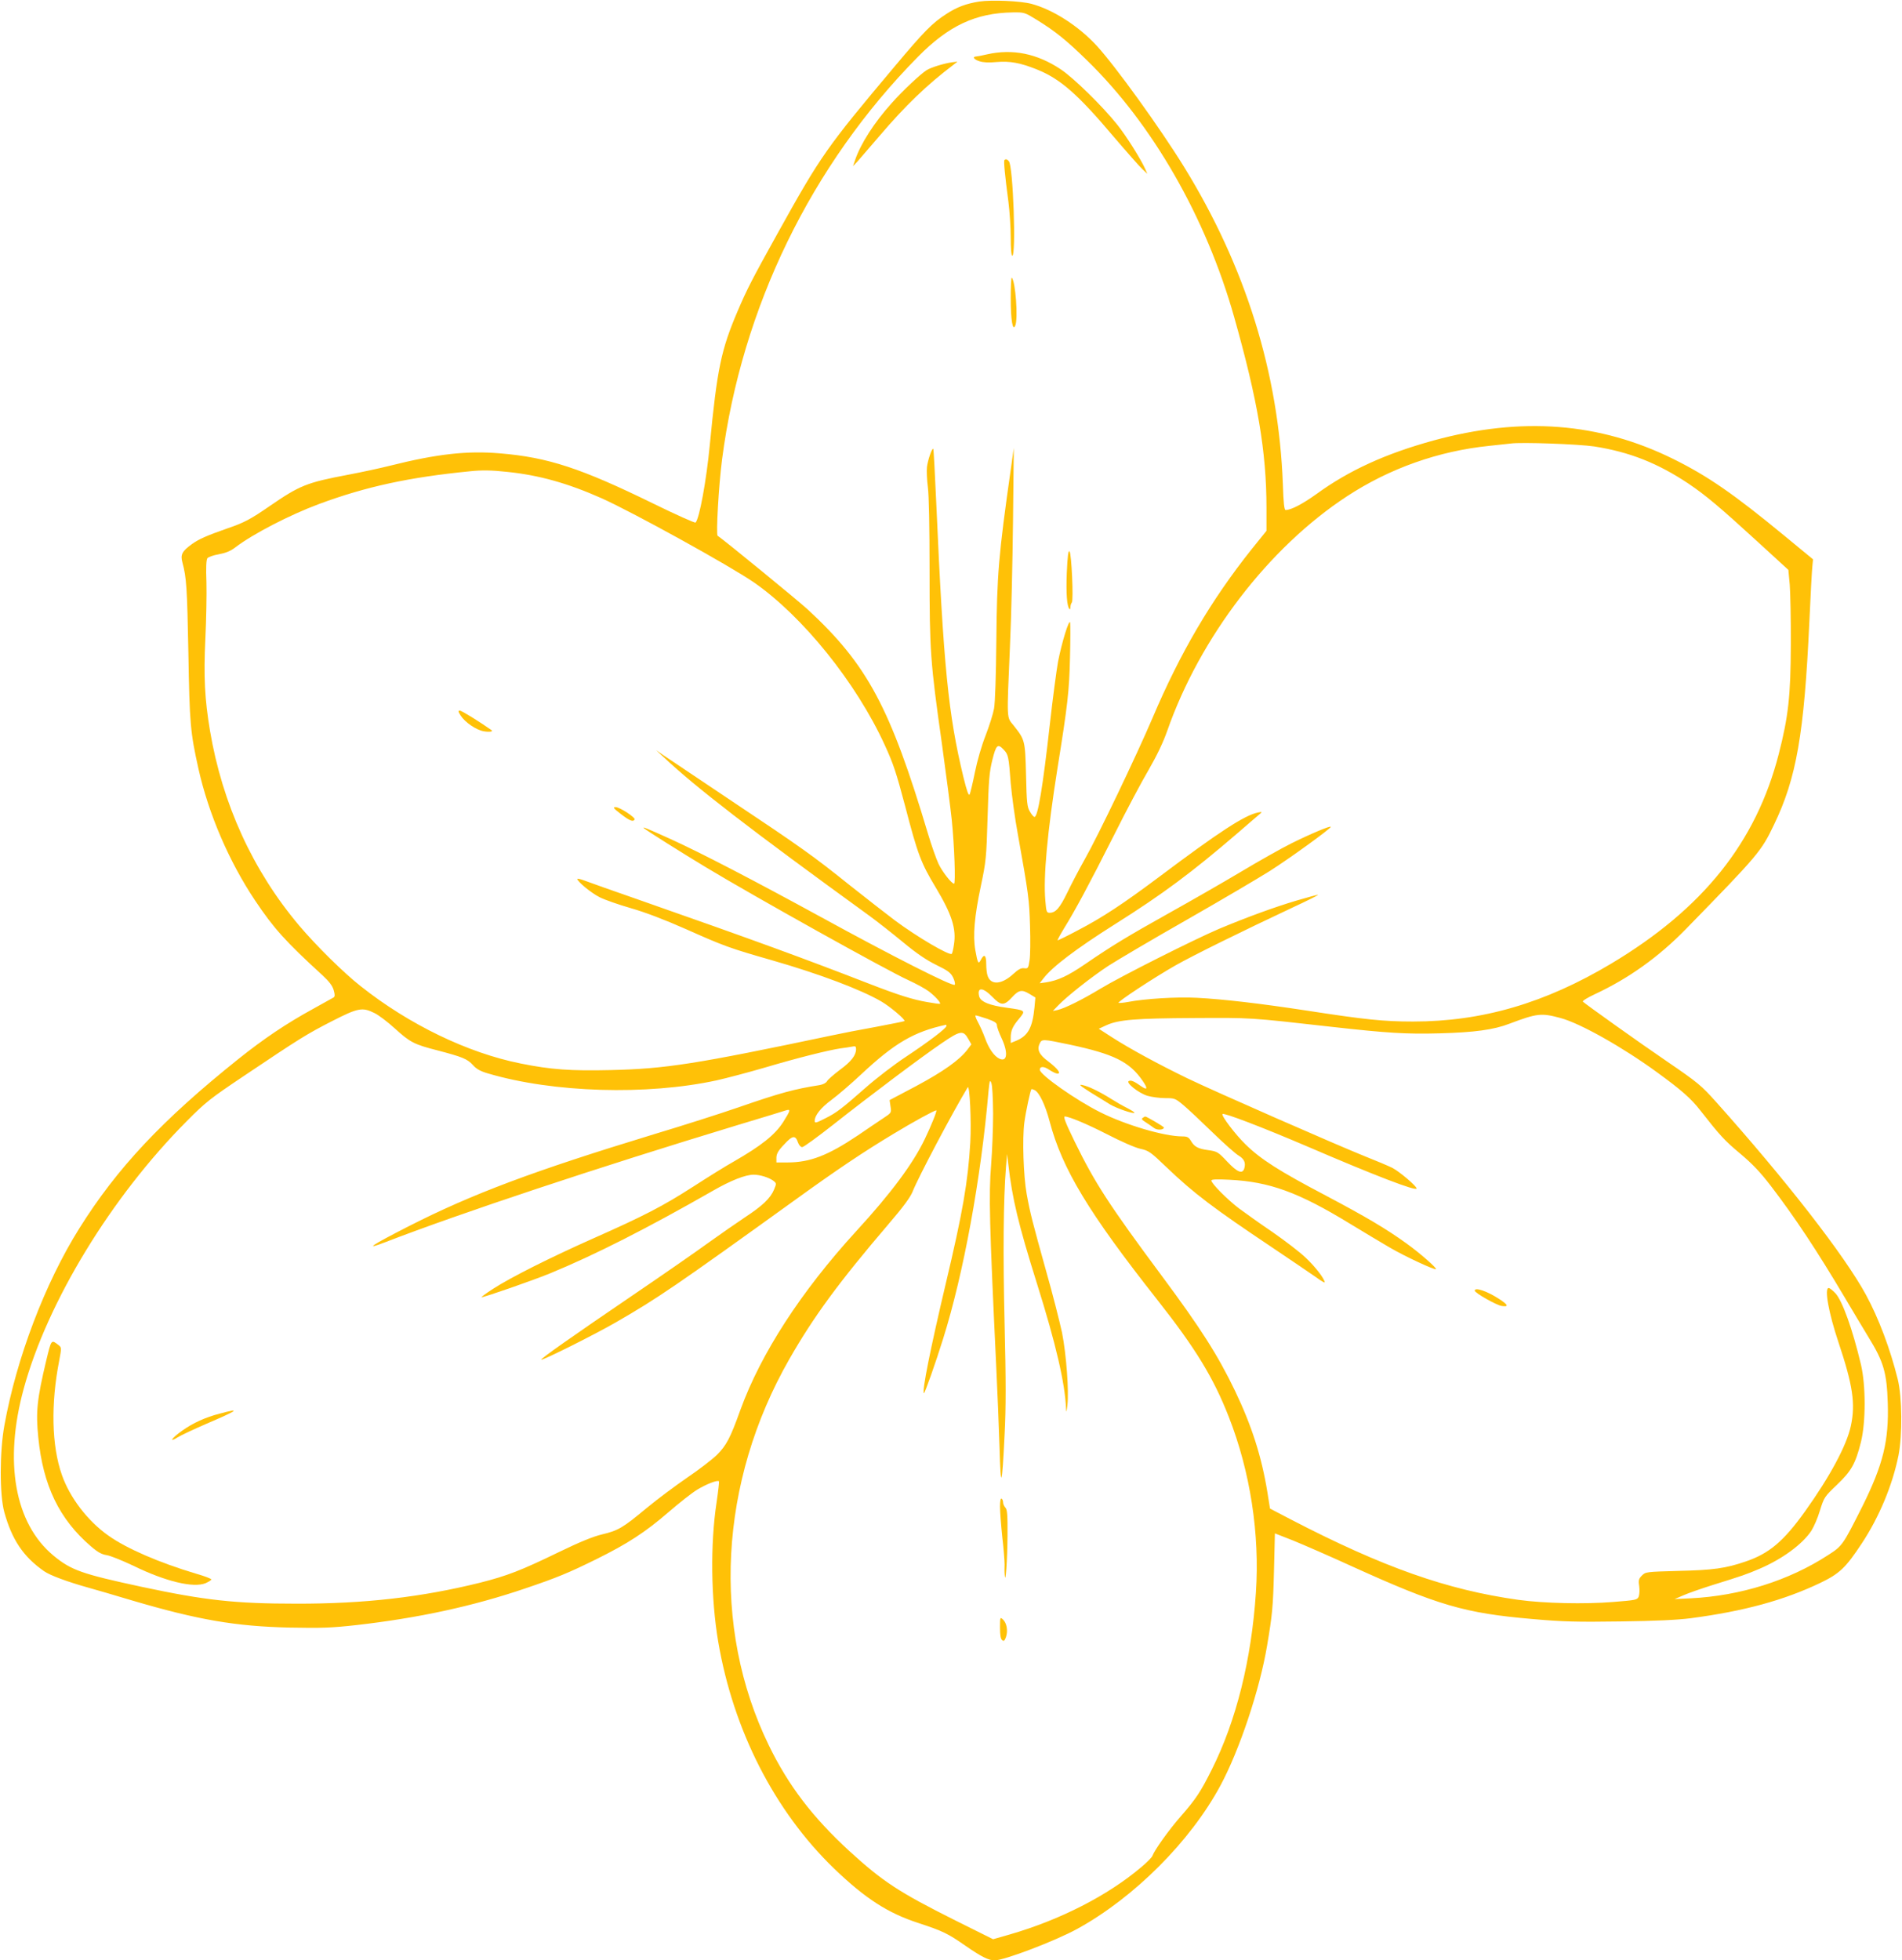 <?xml version="1.0" standalone="no"?>
<!DOCTYPE svg PUBLIC "-//W3C//DTD SVG 20010904//EN"
 "http://www.w3.org/TR/2001/REC-SVG-20010904/DTD/svg10.dtd">
<svg version="1.0" xmlns="http://www.w3.org/2000/svg"
 width="1242pt" height="1280pt" viewBox="0 0 1242 1280"
 preserveAspectRatio="xMidYMid meet">
<g transform="translate(0,1280) scale(0.1,-0.1)"
fill="#ffc107" stroke="none">
<path d="M6395 12790 c-87 -14 -146 -36 -215 -81 -92 -59 -146 -114 -339 -344
-443 -527 -480 -579 -759 -1081 -174 -313 -204 -372 -266 -517 -107 -251 -133
-374 -181 -872 -22 -231 -68 -482 -93 -507 -4 -4 -127 51 -272 122 -476 233
-691 304 -1007 330 -213 18 -409 -4 -713 -80 -63 -16 -188 -43 -278 -60 -270
-51 -314 -69 -512 -205 -123 -85 -166 -108 -275 -145 -137 -48 -186 -70 -231
-102 -65 -47 -77 -69 -63 -120 27 -100 31 -167 39 -588 8 -470 13 -521 66
-760 66 -295 201 -608 370 -860 120 -180 200 -269 442 -490 42 -39 63 -67 71
-95 9 -31 8 -42 -1 -48 -7 -4 -67 -37 -133 -74 -177 -97 -321 -194 -490 -329
-496 -397 -791 -711 -1038 -1106 -223 -356 -409 -845 -488 -1283 -32 -173 -32
-456 -1 -568 50 -181 125 -292 260 -386 38 -27 155 -70 284 -106 51 -14 184
-53 294 -86 428 -126 673 -168 1024 -176 209 -4 273 -2 435 16 405 46 763 123
1106 240 204 69 282 101 464 191 204 101 318 175 472 308 68 59 151 124 185
145 61 37 133 65 143 55 2 -2 -5 -65 -16 -139 -41 -270 -37 -626 11 -909 99
-579 368 -1105 756 -1480 204 -196 351 -291 551 -356 161 -53 190 -67 311
-151 100 -69 147 -93 187 -93 63 0 396 127 540 206 371 204 738 571 934 935
124 230 257 627 305 914 34 202 39 250 45 487 l6 246 120 -47 c66 -27 239
-102 385 -169 560 -254 734 -305 1175 -343 203 -18 292 -20 575 -16 231 3 374
10 460 21 348 46 608 117 845 230 127 61 167 99 272 258 115 174 201 382 240
575 26 134 24 380 -5 498 -49 198 -125 399 -207 550 -140 258 -523 750 -979
1260 -96 107 -118 126 -317 262 -185 126 -527 370 -553 393 -4 5 30 26 77 48
225 105 418 244 595 425 478 490 492 507 576 682 147 305 197 592 231 1325 8
179 17 344 20 367 l4 41 -187 154 c-330 272 -499 389 -723 500 -484 240 -993
279 -1568 122 -313 -86 -552 -195 -765 -350 -91 -65 -165 -104 -201 -104 -9 0
-14 46 -18 168 -27 725 -243 1420 -645 2072 -158 256 -448 658 -571 792 -118
128 -284 235 -426 273 -73 19 -258 27 -340 15z m376 -120 c121 -75 192 -132
328 -265 427 -416 776 -1024 960 -1675 154 -545 211 -880 211 -1245 l0 -151
-96 -119 c-266 -334 -467 -676 -649 -1105 -102 -239 -354 -767 -444 -925 -34
-60 -84 -156 -111 -212 -50 -103 -77 -133 -116 -133 -20 0 -22 7 -28 80 -14
154 13 445 79 862 67 416 77 506 82 723 3 116 3 219 1 230 -6 27 -54 -127 -79
-255 -10 -56 -35 -242 -54 -413 -45 -403 -78 -603 -100 -601 -6 0 -19 16 -30
35 -18 30 -21 58 -25 239 -6 227 -7 229 -81 323 -47 58 -45 24 -24 517 9 190
17 559 20 820 l5 475 -19 -135 c-81 -568 -91 -692 -95 -1130 -2 -222 -8 -400
-15 -437 -6 -34 -31 -113 -55 -175 -26 -66 -55 -166 -70 -241 -14 -70 -30
-135 -34 -144 -7 -11 -18 20 -41 113 -99 410 -130 722 -177 1784 -9 195 -17
357 -20 359 -8 8 -35 -72 -41 -118 -3 -26 0 -86 6 -133 7 -54 11 -257 11 -544
0 -528 5 -596 81 -1133 27 -195 56 -418 64 -495 17 -167 26 -416 15 -416 -16
0 -78 79 -102 131 -14 30 -45 117 -68 194 -247 827 -396 1105 -785 1465 -62
57 -538 447 -589 482 -11 8 7 329 29 498 129 991 582 1922 1278 2628 202 205
378 287 620 291 76 1 78 0 158 -49z m3639 -2785 c231 -36 415 -109 616 -243
115 -78 203 -152 451 -379 l201 -184 9 -97 c4 -53 8 -230 7 -392 -1 -333 -16
-469 -79 -714 -148 -576 -495 -1010 -1094 -1368 -432 -258 -842 -378 -1294
-378 -193 0 -315 13 -691 71 -315 48 -548 75 -721 84 -131 7 -339 -6 -448 -27
-32 -6 -60 -8 -63 -6 -7 8 234 166 371 244 118 67 439 225 767 379 93 43 166
80 165 82 -2 2 -65 -15 -140 -37 -148 -44 -325 -109 -507 -185 -164 -70 -645
-312 -775 -391 -119 -72 -232 -128 -280 -139 l-30 -6 35 36 c55 58 217 186
328 259 56 36 286 172 511 300 226 129 470 273 543 319 135 86 398 277 398
288 0 10 -131 -45 -258 -108 -62 -31 -210 -114 -330 -186 -119 -71 -332 -193
-472 -271 -268 -150 -366 -209 -544 -331 -111 -76 -177 -107 -254 -119 l-43
-6 25 32 c57 75 214 194 466 353 311 196 501 337 800 594 74 64 141 122 150
129 13 11 11 12 -15 7 -88 -18 -252 -125 -645 -420 -235 -176 -373 -267 -531
-349 -69 -37 -129 -66 -133 -66 -3 0 16 35 42 78 72 116 163 285 326 608 80
160 182 352 227 428 53 92 94 177 121 254 214 611 663 1197 1173 1531 279 183
598 296 931 330 60 6 123 13 139 15 67 10 445 -4 545 -19z m-7099 -166 c207
-21 397 -74 619 -173 207 -93 835 -440 992 -548 319 -221 670 -656 856 -1064
56 -122 74 -177 133 -399 82 -315 103 -370 200 -531 105 -175 135 -269 118
-373 -4 -29 -11 -56 -14 -59 -14 -14 -226 110 -371 218 -52 39 -184 142 -294
229 -243 195 -315 246 -790 563 -206 138 -397 266 -425 285 l-50 35 50 -47
c210 -197 554 -463 1340 -1033 55 -40 155 -119 223 -175 87 -72 150 -115 215
-147 78 -38 95 -51 111 -83 10 -22 15 -42 10 -47 -13 -13 -411 189 -869 440
-441 241 -787 421 -985 511 -157 71 -189 84 -175 71 14 -13 257 -166 400 -252
314 -190 1197 -682 1325 -739 52 -24 113 -57 135 -74 40 -30 81 -75 73 -81 -1
-2 -39 3 -83 11 -94 16 -189 46 -380 120 -425 165 -747 283 -1495 545 -173 60
-336 118 -362 128 -27 10 -48 15 -48 11 0 -17 91 -92 145 -119 33 -17 125 -49
205 -72 94 -27 220 -75 360 -137 249 -111 285 -124 561 -203 313 -90 582 -192
714 -269 57 -33 160 -120 151 -128 -2 -2 -86 -19 -187 -38 -101 -18 -229 -43
-284 -55 -893 -188 -1088 -219 -1451 -227 -257 -6 -387 3 -584 43 -346 69
-730 255 -1045 505 -112 88 -290 264 -401 395 -303 359 -502 794 -583 1274
-34 204 -42 350 -30 600 6 124 9 289 7 368 -4 95 -1 147 6 157 6 8 40 20 75
26 47 9 77 21 109 46 114 87 356 212 545 282 307 114 590 175 987 214 75 8
142 7 241 -4z m3244 -1815 c29 -31 32 -43 45 -219 7 -77 27 -228 47 -335 70
-391 74 -425 79 -595 3 -93 2 -195 -3 -225 -8 -52 -10 -55 -35 -52 -20 3 -38
-7 -72 -38 -74 -68 -144 -74 -166 -14 -6 14 -10 50 -10 80 0 59 -14 69 -36 25
-15 -29 -20 -20 -35 64 -17 97 -6 221 36 420 34 162 36 183 44 450 7 241 11
293 31 373 25 100 35 109 75 66z m-75 -1613 c57 -59 77 -59 130 -1 43 47 64
50 113 20 l38 -23 -6 -66 c-13 -131 -42 -184 -118 -216 l-37 -15 0 34 c0 47
12 74 55 125 44 53 43 54 -80 71 -113 15 -172 39 -181 74 -15 62 24 61 86 -3z
m-4034 -106 c27 -13 86 -58 132 -100 101 -91 124 -104 281 -144 160 -42 193
-55 230 -96 22 -25 49 -40 98 -54 426 -126 1037 -144 1493 -45 63 14 207 52
320 85 209 62 409 112 490 124 25 3 57 8 73 11 23 5 27 2 27 -16 0 -40 -31
-81 -105 -135 -41 -31 -79 -64 -85 -75 -6 -11 -25 -21 -48 -25 -165 -26 -255
-50 -532 -146 -113 -39 -360 -118 -550 -175 -788 -240 -1185 -389 -1600 -600
-247 -126 -297 -160 -155 -105 495 191 1385 487 2305 766 157 47 297 90 312
95 33 10 30 0 -17 -75 -54 -85 -144 -156 -325 -260 -47 -26 -166 -100 -265
-164 -198 -127 -315 -188 -660 -341 -276 -123 -529 -250 -645 -325 -47 -30
-80 -55 -75 -55 19 0 338 111 445 155 297 122 640 297 1065 540 116 67 213
105 266 105 42 0 99 -18 128 -39 22 -17 22 -18 6 -57 -23 -57 -77 -108 -190
-182 -54 -36 -162 -111 -240 -167 -77 -56 -297 -209 -490 -340 -397 -270 -606
-417 -601 -423 7 -7 351 165 486 243 276 159 390 237 1180 806 267 193 442
310 635 426 132 80 266 153 279 153 7 0 -33 -100 -75 -187 -77 -161 -221 -355
-449 -603 -360 -394 -621 -797 -755 -1165 -67 -187 -92 -233 -154 -295 -31
-30 -118 -97 -195 -149 -76 -52 -195 -141 -264 -198 -156 -130 -186 -147 -292
-172 -58 -14 -146 -50 -280 -115 -249 -121 -338 -155 -515 -200 -383 -95 -756
-138 -1200 -137 -400 0 -598 22 -1010 110 -390 84 -460 108 -576 204 -253 210
-325 612 -194 1090 155 568 572 1252 1065 1747 124 125 154 148 373 295 365
245 410 273 574 357 172 88 199 93 279 53z m7744 -32 c128 -34 407 -191 634
-357 155 -113 219 -169 277 -244 132 -168 159 -198 262 -284 81 -68 132 -122
201 -212 157 -205 300 -421 481 -726 50 -85 122 -204 158 -264 97 -157 118
-231 124 -426 8 -248 -30 -402 -166 -676 -127 -252 -130 -258 -224 -318 -255
-166 -573 -266 -897 -282 l-105 -5 56 24 c31 14 117 44 190 67 202 63 217 68
309 107 147 63 279 159 338 248 16 25 42 84 56 132 27 86 29 90 111 168 95 91
121 137 157 280 32 130 32 369 0 505 -55 232 -122 418 -167 466 -18 19 -37 34
-44 34 -29 0 -1 -160 64 -354 94 -281 112 -402 81 -546 -27 -127 -136 -330
-299 -558 -141 -197 -235 -276 -389 -328 -128 -44 -212 -56 -437 -61 -211 -6
-215 -6 -239 -30 -21 -21 -24 -31 -18 -69 3 -24 2 -54 -3 -68 -9 -22 -16 -24
-169 -36 -185 -15 -450 -9 -617 14 -465 65 -883 212 -1488 526 l-134 70 -17
107 c-38 233 -102 433 -211 661 -113 235 -225 410 -479 752 -344 463 -437 607
-567 873 -61 125 -77 167 -66 167 28 0 145 -49 274 -115 93 -48 186 -89 220
-96 54 -12 66 -20 171 -121 180 -172 305 -266 692 -525 124 -83 251 -170 283
-192 31 -23 57 -38 57 -34 0 23 -63 104 -126 163 -38 36 -135 110 -214 165
-80 54 -179 125 -221 156 -76 58 -179 162 -179 181 0 8 37 9 118 5 261 -13
450 -81 787 -287 94 -57 212 -128 264 -158 96 -56 290 -146 298 -139 7 7 -110
109 -194 169 -135 97 -260 171 -528 313 -301 158 -423 236 -521 332 -66 64
-161 189 -151 199 9 10 257 -85 552 -211 446 -192 715 -295 715 -275 0 16
-110 109 -157 134 -28 14 -109 48 -180 76 -191 77 -974 420 -1161 510 -189 92
-372 191 -492 268 l-85 55 50 23 c79 36 190 45 573 47 376 2 352 4 902 -58
358 -40 482 -48 700 -42 226 6 354 23 457 63 180 68 208 71 333 37z m-3744 -5
c50 -18 64 -27 64 -43 0 -11 14 -49 30 -83 44 -94 38 -158 -13 -135 -35 16
-71 67 -96 138 -12 33 -33 79 -46 103 -13 23 -19 42 -14 42 6 0 39 -10 75 -22z
m-266 -47 c0 -15 -115 -102 -264 -201 -76 -50 -193 -140 -260 -199 -158 -139
-193 -166 -263 -201 -64 -33 -73 -35 -73 -19 0 36 40 86 109 137 42 31 128
105 191 164 221 207 346 281 558 327 1 1 2 -3 2 -8z m142 -83 l21 -37 -27 -36
c-53 -68 -156 -141 -331 -235 l-176 -93 6 -41 c7 -42 6 -42 -47 -77 -29 -19
-104 -70 -167 -113 -194 -130 -311 -176 -458 -176 l-73 0 0 33 c1 24 12 45 51
85 54 59 73 62 90 12 6 -17 18 -30 27 -30 10 0 100 66 202 146 233 184 573
440 710 533 120 82 140 86 172 29z m660 -38 c291 -62 394 -112 480 -238 34
-49 31 -63 -8 -36 -48 34 -67 42 -82 36 -25 -9 62 -79 121 -97 28 -8 80 -15
115 -15 63 0 67 -2 121 -47 31 -26 117 -107 191 -179 74 -72 150 -139 168
-149 36 -22 47 -45 38 -81 -11 -43 -45 -30 -113 42 -58 62 -65 66 -121 74 -69
9 -93 22 -116 62 -14 23 -24 28 -56 28 -117 0 -368 74 -534 157 -159 79 -396
246 -396 278 0 24 27 24 63 -1 20 -13 43 -24 52 -24 26 0 2 32 -59 79 -60 44
-76 77 -57 117 14 31 20 30 193 -6z m-497 -450 c0 -96 -6 -247 -13 -335 -16
-198 -11 -387 33 -1310 8 -165 18 -408 22 -540 8 -279 16 -259 33 89 9 176 9
347 0 721 -11 455 -8 814 9 1025 l7 85 8 -65 c26 -228 66 -394 187 -780 124
-394 184 -654 190 -816 2 -31 3 -27 9 21 11 91 -7 332 -35 474 -15 69 -61 252
-105 406 -88 316 -103 373 -126 500 -21 118 -29 359 -15 466 10 74 39 208 46
217 2 2 12 -1 22 -6 30 -16 69 -98 97 -204 82 -310 253 -594 704 -1166 249
-316 367 -509 467 -766 139 -355 202 -762 176 -1145 -29 -437 -128 -836 -288
-1155 -73 -146 -104 -193 -203 -306 -78 -89 -171 -220 -185 -258 -3 -9 -35
-42 -71 -72 -220 -187 -532 -346 -861 -441 l-108 -31 -245 122 c-370 185 -475
254 -694 454 -242 223 -398 428 -526 691 -375 771 -324 1719 134 2520 160 280
325 504 647 881 98 114 144 177 159 215 36 91 256 508 359 679 13 22 25 -223
17 -360 -15 -256 -49 -454 -161 -925 -99 -419 -155 -698 -142 -712 5 -4 79
205 126 357 133 424 247 1045 296 1615 7 69 9 77 18 55 7 -15 11 -97 12 -200z"/>
<path d="M6445 12445 c-33 -8 -66 -14 -72 -14 -26 -2 -12 -20 23 -31 23 -8 62
-10 113 -5 86 7 154 -5 263 -49 151 -61 264 -159 498 -436 87 -102 172 -198
190 -215 l32 -30 -13 30 c-28 64 -126 220 -185 293 -97 121 -283 303 -367 359
-154 103 -314 136 -482 98z"/>
<path d="M6215 12393 c-50 -7 -136 -33 -164 -51 -39 -24 -158 -136 -229 -216
-114 -127 -201 -263 -238 -370 l-14 -41 33 35 c17 20 80 92 138 160 172 202
313 337 485 467 16 12 27 21 24 21 -3 -1 -18 -3 -35 -5z"/>
<path d="M6559 11755 c-6 -5 3 -100 26 -273 8 -63 15 -167 15 -233 0 -73 4
-119 10 -119 26 0 6 584 -22 617 -11 14 -21 16 -29 8z"/>
<path d="M6600 10852 c0 -143 13 -219 30 -177 19 46 1 288 -23 312 -4 3 -7
-57 -7 -135z"/>
<path d="M6966 9058 c-5 -136 1 -218 18 -235 3 -4 6 3 6 13 0 11 4 24 9 30 12
13 -2 321 -15 334 -8 8 -13 -30 -18 -142z"/>
<path d="M3008 8128 c28 -44 102 -95 152 -103 36 -6 63 -2 49 8 -75 53 -194
127 -206 127 -12 0 -12 -5 5 -32z"/>
<path d="M4054 7485 c57 -44 80 -53 90 -36 8 12 -97 81 -124 81 -20 0 -14 -8
34 -45z"/>
<path d="M302 3917 c-60 -253 -69 -334 -52 -502 31 -315 137 -534 343 -711 45
-39 71 -53 103 -58 23 -3 102 -35 176 -70 209 -102 391 -146 471 -113 20 9 37
20 37 24 0 5 -44 22 -97 37 -242 72 -457 165 -576 250 -135 95 -252 249 -303
396 -67 190 -73 463 -17 748 15 80 15 83 -3 98 -50 39 -48 41 -82 -99z"/>
<path d="M1435 3570 c-93 -24 -173 -60 -245 -111 -67 -47 -92 -83 -30 -44 22
14 104 52 182 86 215 92 235 107 93 69z"/>
<path d="M9630 4373 c0 -15 140 -94 175 -100 49 -8 44 7 -15 45 -79 52 -160
79 -160 55z"/>
<path d="M7120 5668 c47 -29 105 -65 130 -80 45 -26 150 -62 158 -54 2 3 -19
16 -47 31 -29 14 -75 41 -104 59 -74 47 -146 82 -187 91 -29 6 -20 -2 50 -47z"/>
<path d="M7462 5501 c-10 -6 -5 -14 20 -29 18 -12 43 -29 55 -38 21 -15 63
-12 63 4 0 6 -113 72 -122 72 -2 0 -9 -4 -16 -9z"/>
<path d="M6530 2962 c0 -33 7 -122 15 -199 9 -76 15 -156 15 -178 -1 -22 -1
-53 1 -70 5 -68 17 100 18 258 1 137 -2 171 -14 183 -8 9 -15 24 -15 34 0 10
-4 22 -10 25 -6 4 -10 -16 -10 -53z"/>
<path d="M6530 2173 c0 -48 4 -74 14 -82 11 -9 16 -5 25 20 14 41 5 92 -20
115 -18 17 -19 15 -19 -53z"/>
</g>
</svg>
